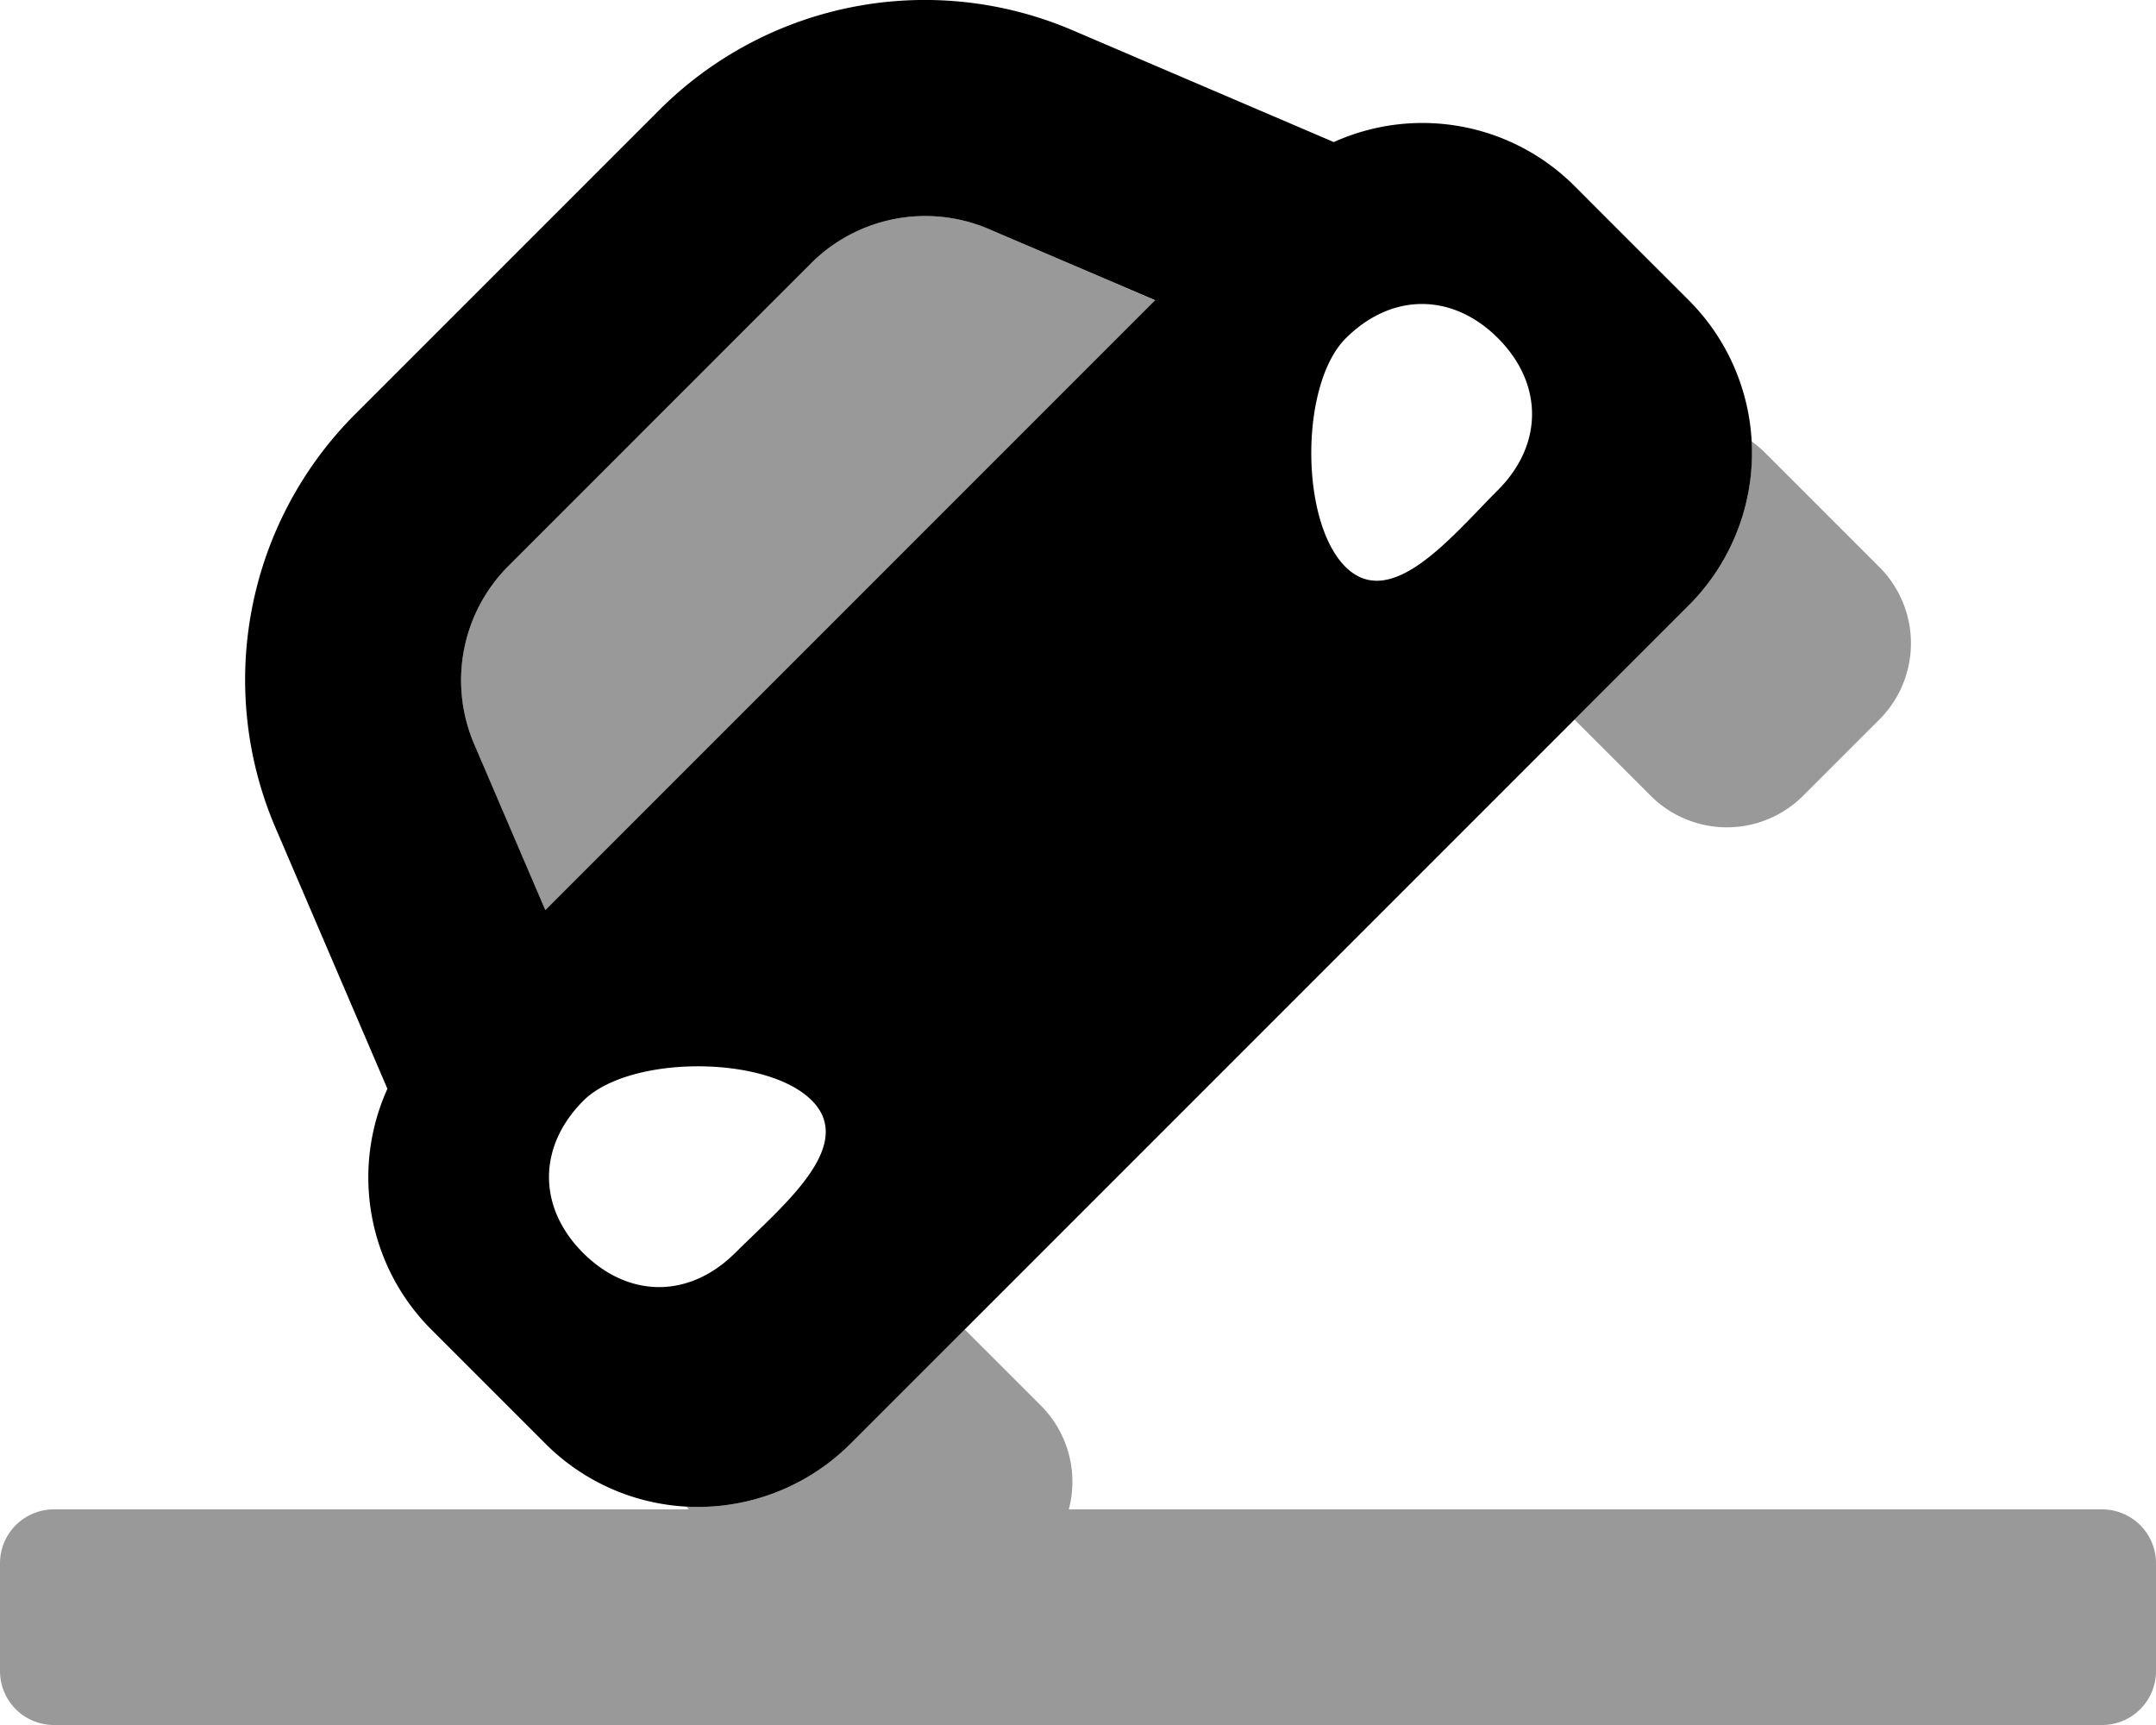 <svg xmlns="http://www.w3.org/2000/svg" viewBox="0 0 640 512"><!-- Font Awesome Pro 5.15.1 by @fontawesome - https://fontawesome.com License - https://fontawesome.com/license (Commercial License) --><defs><style>.fa-secondary{opacity:.4}</style></defs><path d="M519.94 131a32.28 32.28 0 0 1 4 3.37l33.94 33.94a32 32 0 0 1 0 45.26l-22.63 22.62a32 32 0 0 1-45.25 0l-22.63-22.62 33.94-33.95A63.78 63.78 0 0 0 519.94 131zM293.57 68a48 48 0 0 0-52.85 10.18L150.92 168a48 48 0 0 0-10.18 52.85l21.14 49.32 181-181zM624 448H317.27a32 32 0 0 0-8.27-30.79l-22.63-22.62-33.94 33.94a63.86 63.86 0 0 1-48.62 18.65c.2.27.4.55.61.82H16a16 16 0 0 0-16 16v32a16 16 0 0 0 16 16h608a16 16 0 0 0 16-16v-32a16 16 0 0 0-16-16z" class="fa-secondary"/><path d="M501.29 89.11l-22.63-22.62-11.31-11.32a63.86 63.86 0 0 0-71.42-13L318.78 9.15A111.44 111.44 0 0 0 195.47 32.9l-89.8 89.8A111.47 111.47 0 0 0 81.91 246L115 323.16a63.88 63.88 0 0 0 13 71.43l11.31 11.31 22.63 22.63a64 64 0 0 0 90.51 0l248.9-248.91a64 64 0 0 0-.06-90.51zm-283 282.71c-13.58 13.58-31.65 13.6-45.19.07s-13.5-31.61.07-45.18 54.24-13.64 67.78-.11-9.07 31.64-22.64 45.22zm-56.41-101.69l-21.14-49.32A48 48 0 0 1 150.92 168l89.8-89.81A48 48 0 0 1 293.57 68l49.33 21.11zm282.7-124.59c-13.58 13.58-31.69 36.2-45.22 22.67s-13.47-54.2.11-67.78 31.65-13.6 45.18-.07 13.51 31.64-.07 45.18z" class="fa-primary"/></svg>